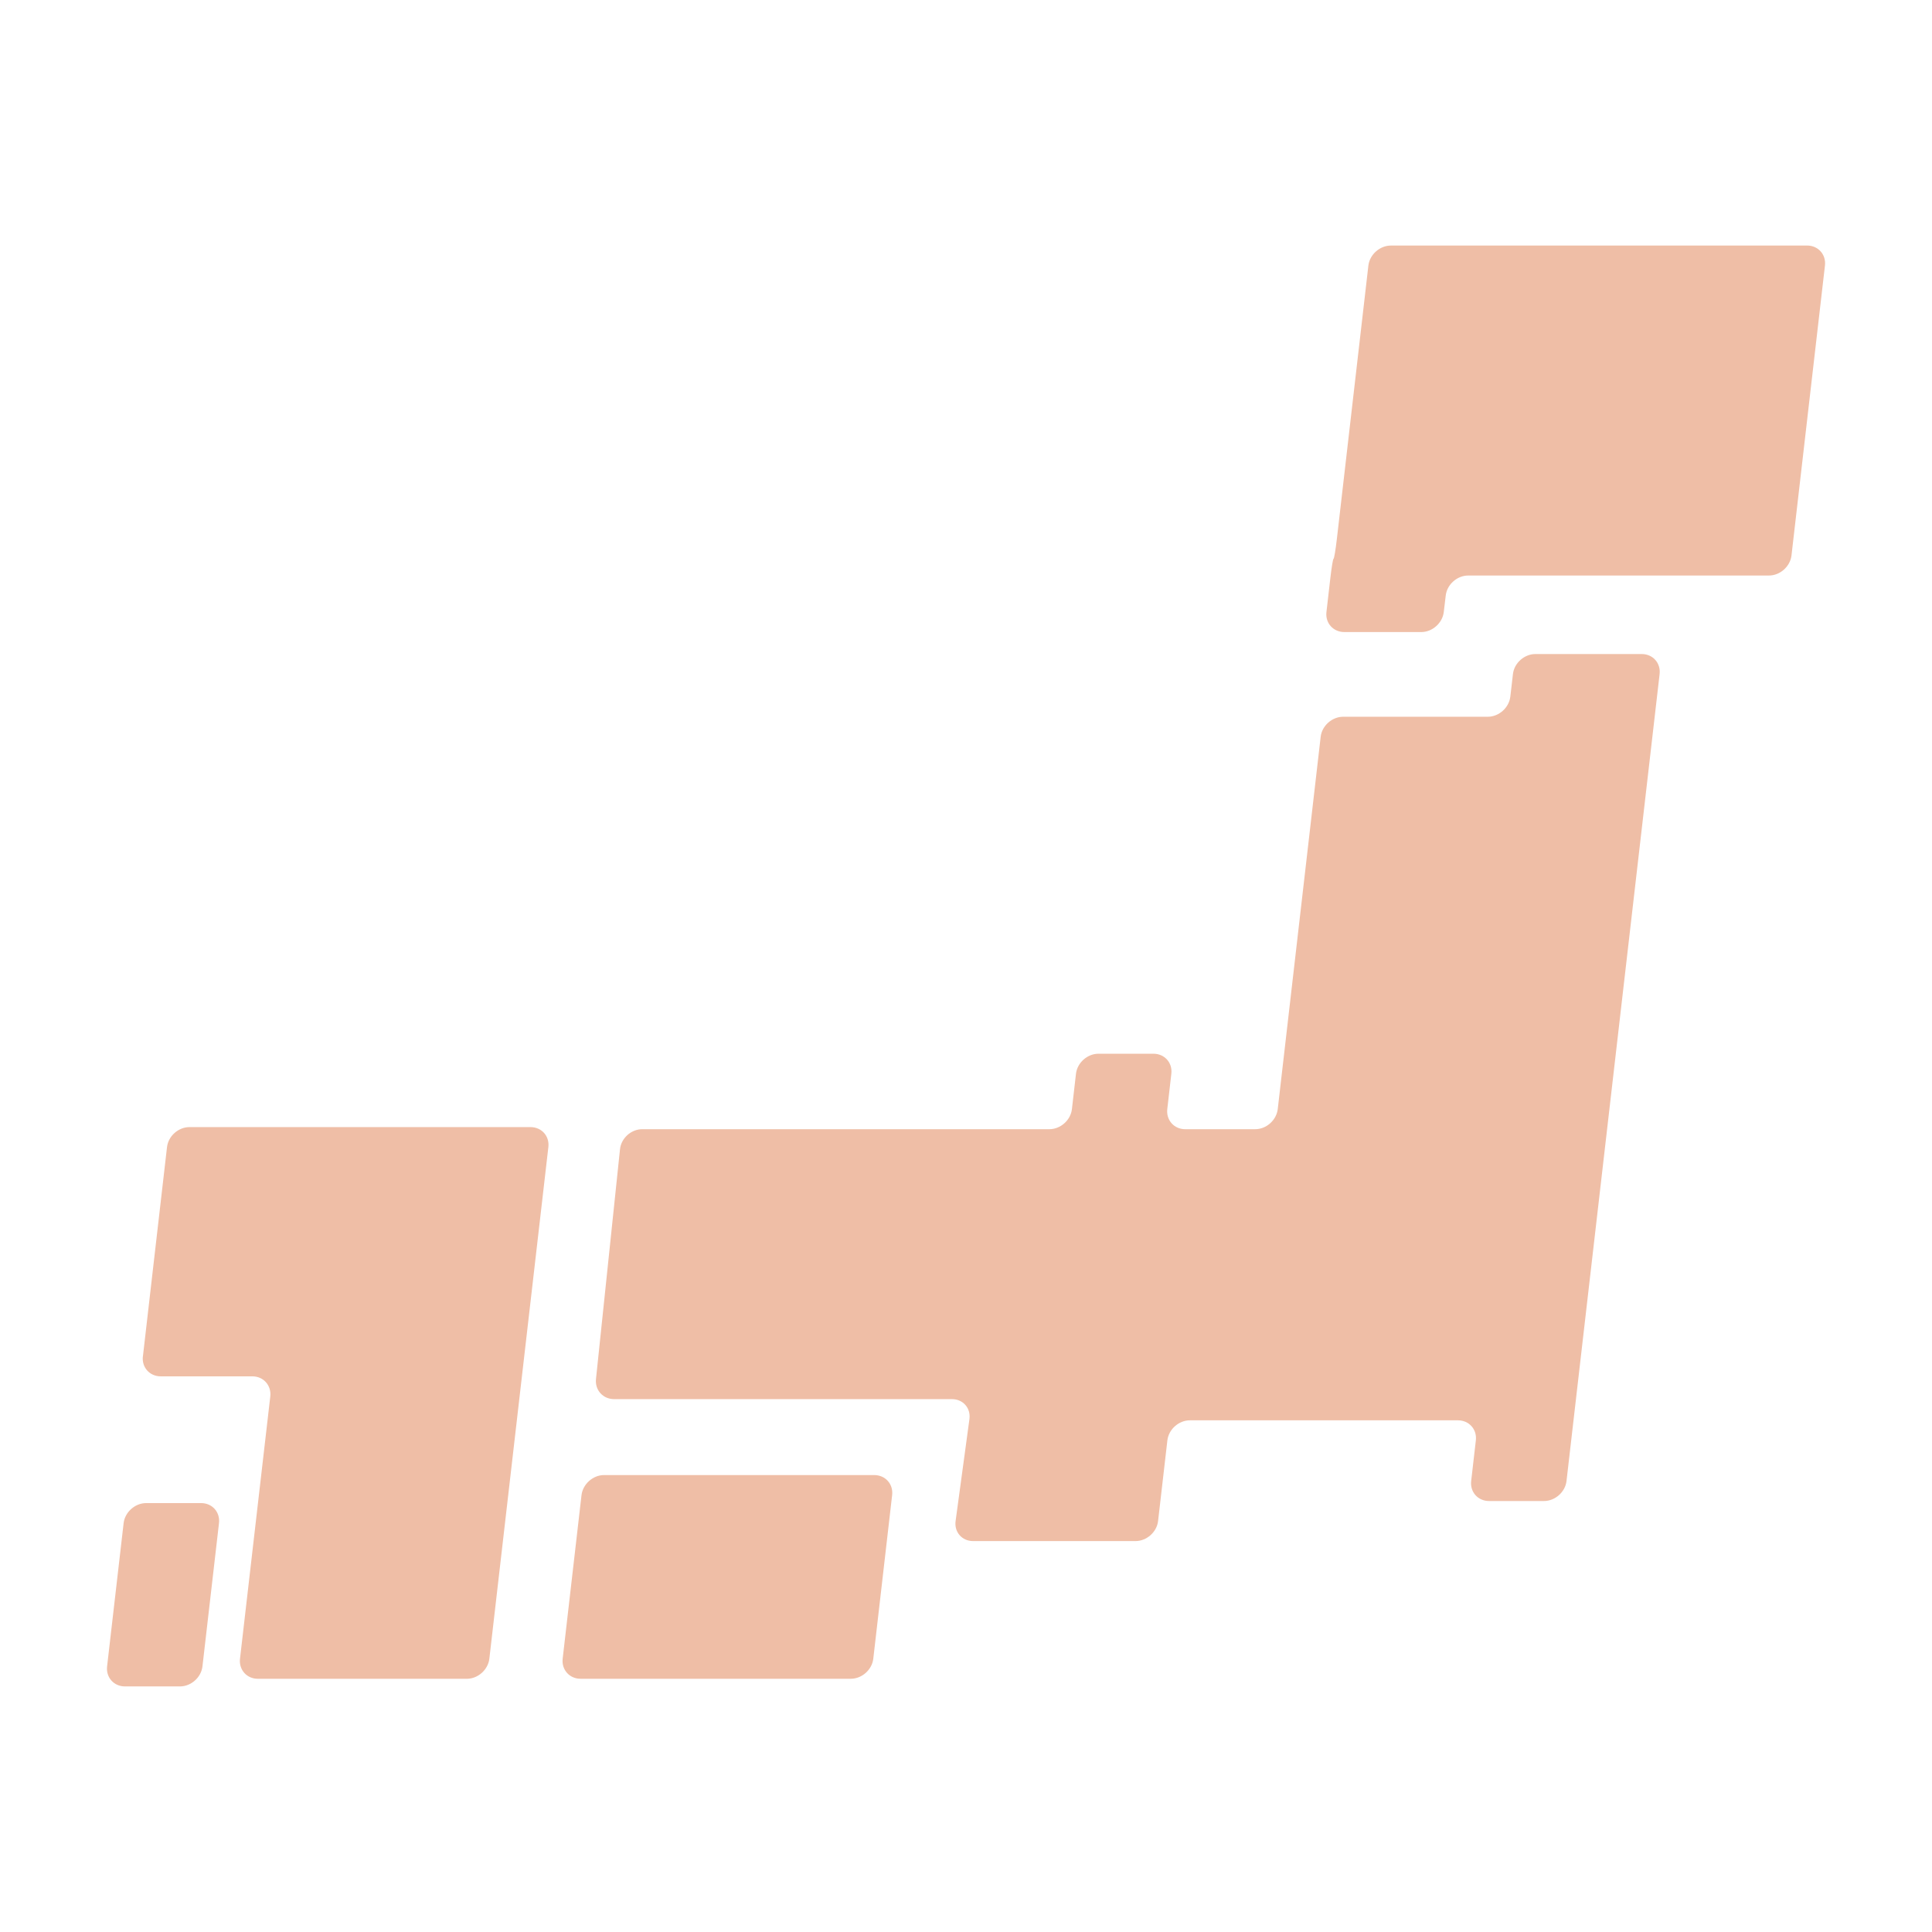 <svg xmlns="http://www.w3.org/2000/svg" viewBox="0 0 81 81"><path d="M4.49 69.864c-.053.463.283.84.75.84h2.304c.467 0 .89-.377.944-.84l.693-6.006c.054-.462-.284-.84-.748-.84H6.127c-.467 0-.89.38-.944.84l-.693 6.006zm1.5-13c-.053.464.284.84.75.84h3.842c.464 0 .8.38.75.84l-1.27 11c-.053.46.283.84.75.84h8.76c.466 0 .89-.38.944-.84l2.474-21.45c.055-.464-.283-.84-.75-.84H7.945c-.465 0-.89.376-.943.84l-1.01 8.77zM63.32 29.21c-.053.46-.477.84-.943.84h-6.064c-.465 0-.89.378-.943.84L53.57 46.5c-.054.463-.478.842-.943.842h-2.94c-.463 0-.8-.38-.748-.842l.17-1.482c.054-.463-.284-.84-.75-.84h-2.304c-.467 0-.89.377-.944.84l-.17 1.482c-.053.463-.478.842-.944.842h-17.07c-.465 0-.885.377-.933.84l-1.007 9.635c-.048.464.293.842.76.842h14.165c.464 0 .794.376.732.837l-.58 4.274c-.063.46.265.84.73.84h6.817c.465 0 .89-.38.942-.84l.39-3.38c.053-.464.477-.842.943-.842h11.24c.465 0 .803.378.75.84l-.196 1.703c-.054.463.284.84.748.84h2.306c.464 0 .89-.377.943-.84l3.903-33.83c.053-.463-.283-.84-.75-.84h-4.457c-.465 0-.89.377-.942.84l-.11.948zM23.59 69.543c-.052.46.285.84.75.84h11.33c.466 0 .89-.378.943-.84l.79-6.858c.055-.463-.283-.842-.75-.842h-11.33c-.464 0-.888.38-.943.842l-.79 6.858zm34.724-59.248c-.465 0-.89.378-.944.84l-1.32 11.45c-.053.46-.116.84-.14.84s-.085.376-.138.84l-.16 1.394c-.055.46.282.84.75.84h3.226c.465 0 .89-.38.943-.84l.082-.69c.052-.462.477-.84.942-.84h12.61c.466 0 .89-.38.944-.84l1.403-12.155c.054-.462-.284-.84-.748-.84H58.314z" fill="#efbea6"/></svg>